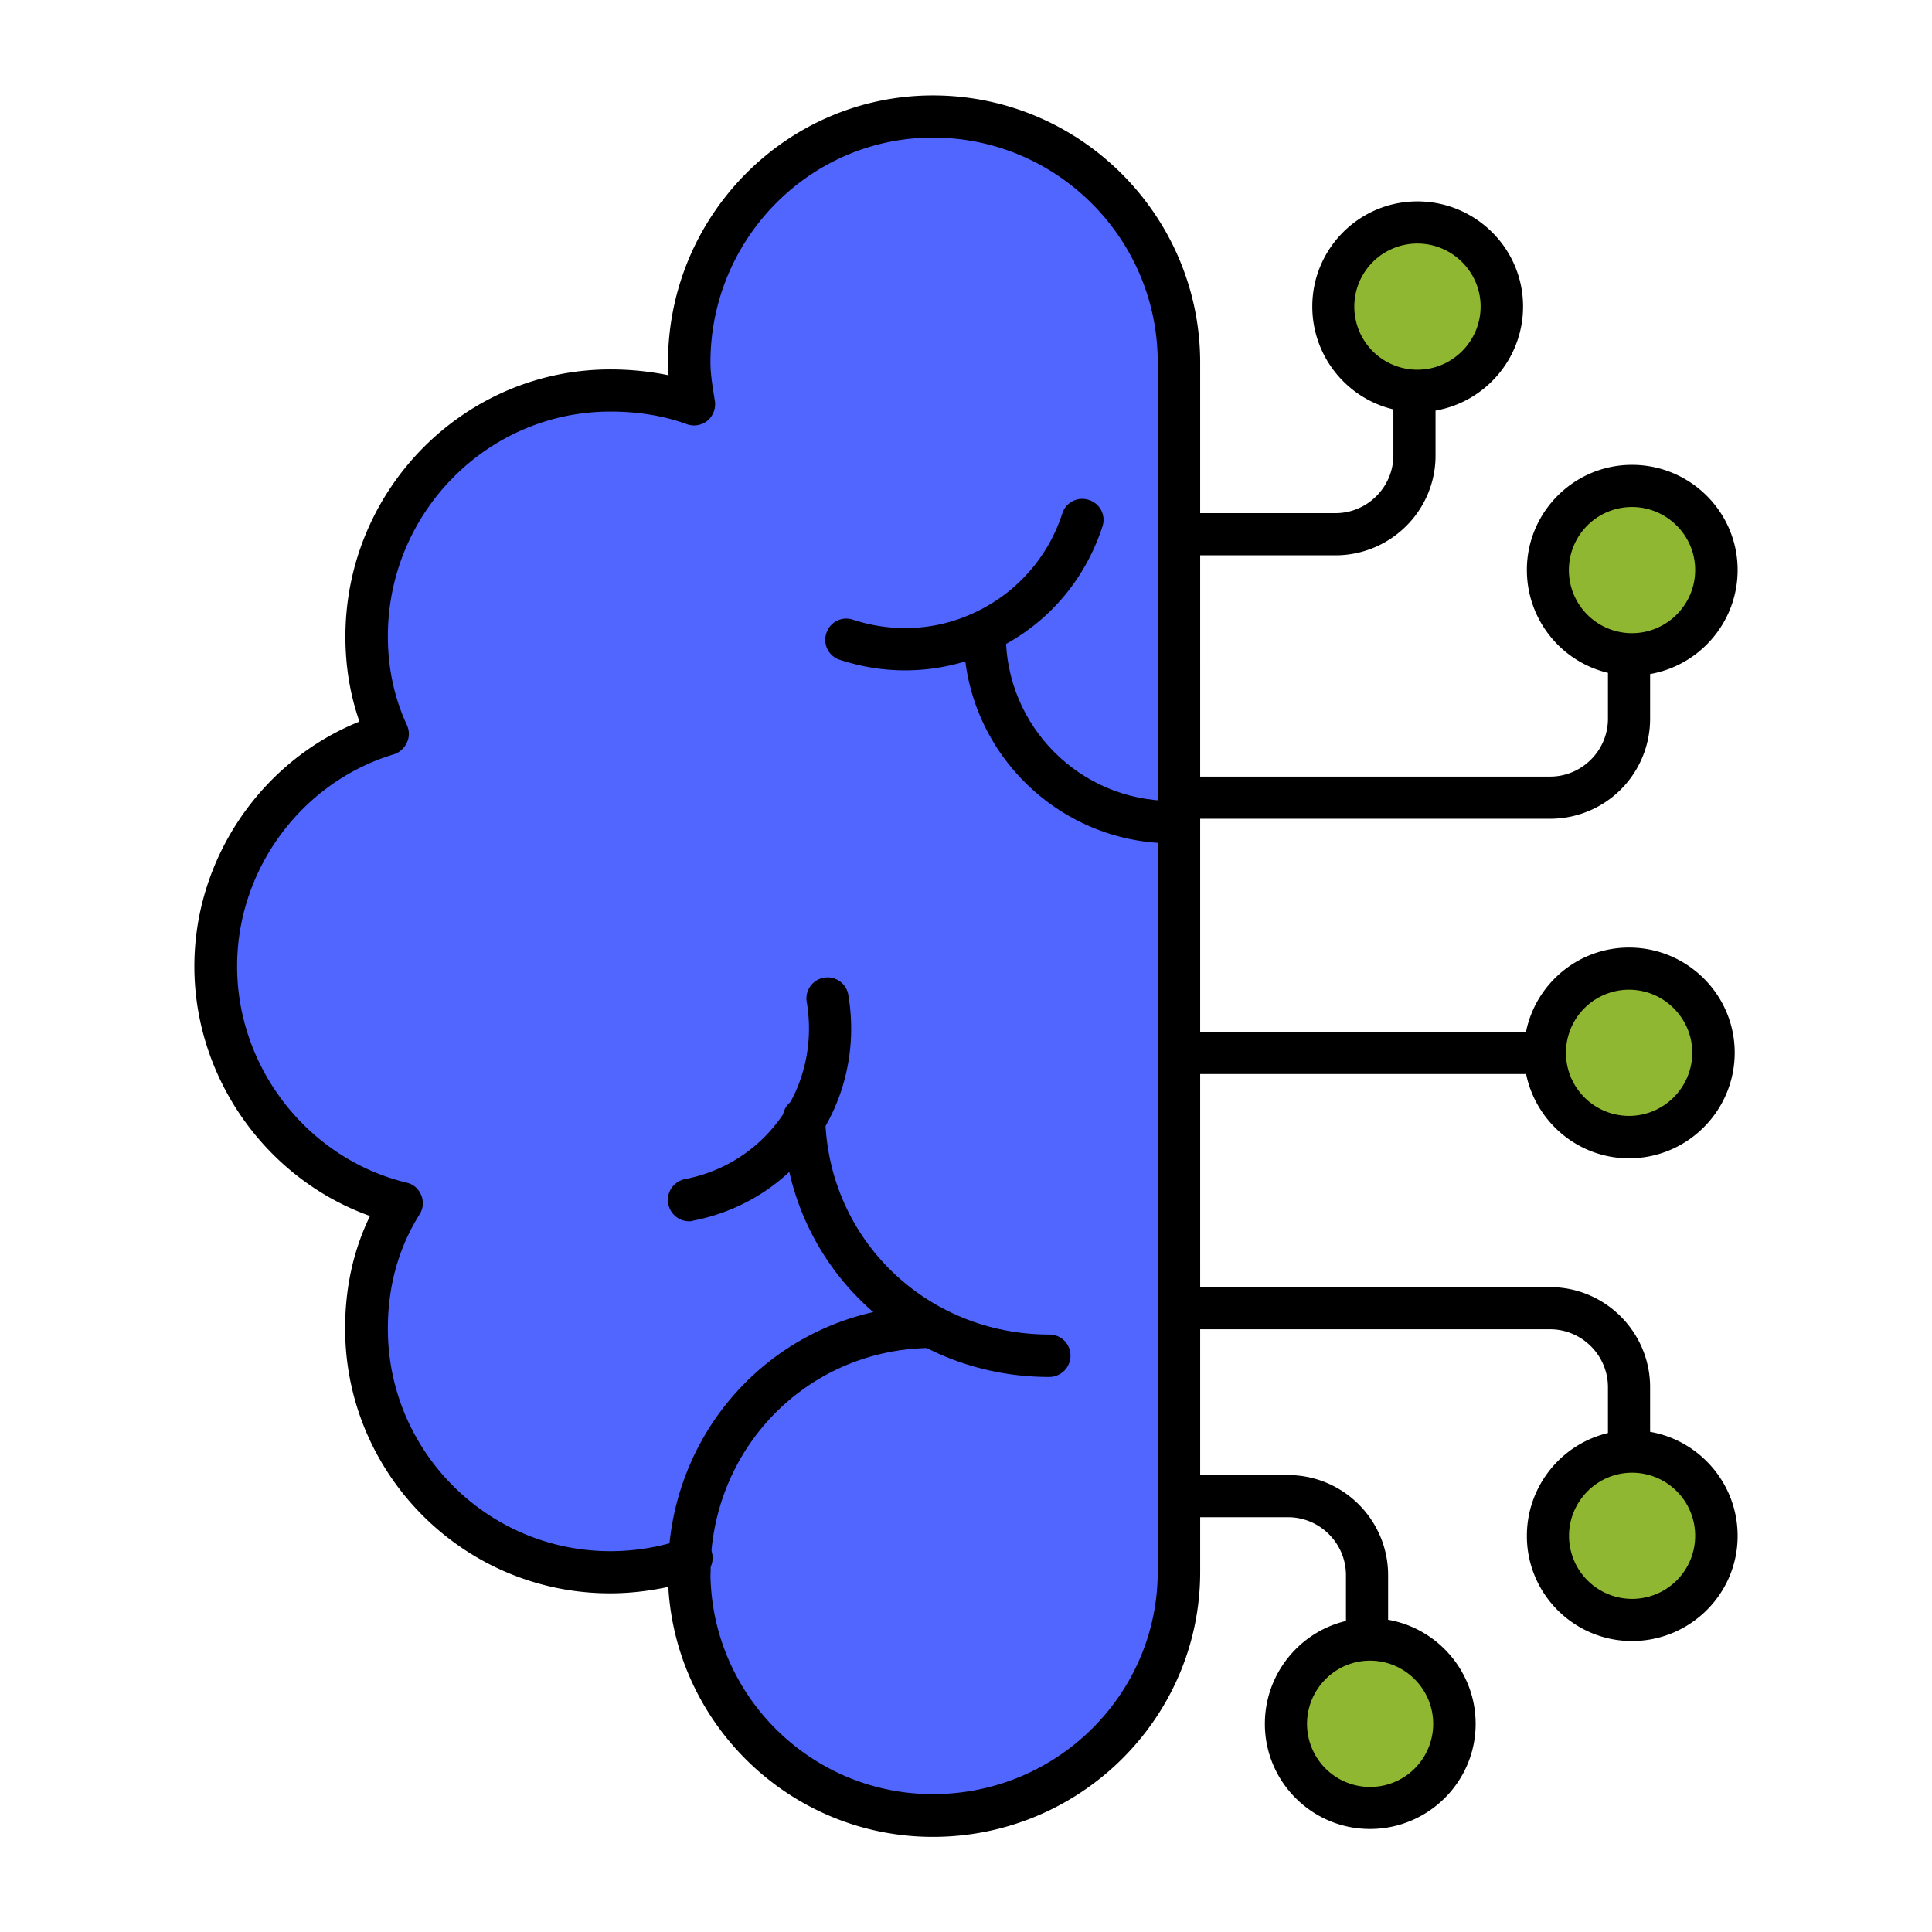 <svg xmlns="http://www.w3.org/2000/svg" version="1.1" xmlns:xlink="http://www.w3.org/1999/xlink" width="512" height="512" x="0" y="0" viewBox="0 0 66 66" style="enable-background:new 0 0 512 512" xml:space="preserve" class=""><g><path fill="#5166ff" d="M40.27 12.38c0-4.68-3.81-8.41-8.41-8.41s-8.33 3.73-8.33 8.41c0 .48.08.95.16 1.43-.87-.32-1.82-.48-2.85-.48-4.6 0-8.33 3.73-8.33 8.41 0 1.19.24 2.3.71 3.33A8.282 8.282 0 0 0 7.36 33c0 3.89 2.7 7.22 6.34 8.09-.79 1.27-1.19 2.7-1.19 4.28 0 4.52 3.73 8.33 8.33 8.33.95 0 1.9-.16 2.78-.48-.08.16-.08.32-.08.48 0 4.6 3.73 8.33 8.33 8.33s8.41-3.73 8.41-8.33V12.38z" opacity="1" data-original="#f26e54" class=""></path><path fill="#5166ff" d="M40.27 48.81v4.89c0 4.6-3.8 8.33-8.4 8.33s-8.33-3.73-8.33-8.33c0-.16 0-.32.09-.48-.87.32-1.84.48-2.78.48-4.6 0-8.33-3.8-8.33-8.33 0-1.59.39-3.01 1.2-4.28-3.66-.87-6.35-4.21-6.35-8.08a8.3 8.3 0 0 1 5.87-7.94 8.098 8.098 0 0 1-.71-3.34c0-4.67 3.73-8.4 8.33-8.4 1.03 0 1.98.16 2.85.48-.07-.48-.16-.96-.16-1.43 0-2 .68-3.82 1.82-5.26-.45 2.89-.7 5.96-.7 9.11-.01 16.72 6.79 30.53 15.6 32.58z" opacity="1" data-original="#e9573e" class=""></path><path fill="#000000" d="M23.54 54.42c-.4 0-.72-.32-.72-.72 0-4.99 3.87-8.98 8.82-9.1.4 0 .73.31.74.71s-.31.73-.71.74c-4.15.1-7.4 3.46-7.4 7.66 0 .38-.33.71-.73.71z" opacity="1" data-original="#434a54" class=""></path><path fill="#000000" d="M35.84 47.04c-4.99 0-8.98-3.87-9.1-8.82-.01-.4.31-.73.71-.74.4.01.73.31.74.71.1 4.15 3.46 7.4 7.66 7.4.4 0 .72.32.72.72 0 .41-.33.73-.73.73z" opacity="1" data-original="#434a54" class=""></path><path fill="#000000" d="M31.87 62.75c-4.82 0-8.77-3.79-9.04-8.54-.64.14-1.32.22-1.99.22-4.99 0-9.05-4.06-9.05-9.05 0-1.38.28-2.67.85-3.84-3.53-1.26-6-4.7-6-8.53 0-3.67 2.28-7.01 5.64-8.36-.32-.91-.48-1.89-.48-2.9 0-5.03 4.06-9.13 9.05-9.13.69 0 1.36.07 1.99.2-.01-.14-.02-.29-.02-.43 0-5.03 4.06-9.13 9.05-9.13 5.03 0 9.13 4.1 9.13 9.13V53.7c0 4.99-4.1 9.05-9.13 9.05zM23.62 52.5c.2 0 .4.08.54.24.2.22.24.54.11.8v.15c0 4.19 3.41 7.6 7.6 7.6 4.24 0 7.68-3.41 7.68-7.6V12.38c0-4.24-3.45-7.68-7.68-7.68-4.19 0-7.6 3.45-7.6 7.68 0 .42.08.87.15 1.31a.74.74 0 0 1-.25.68.73.73 0 0 1-.71.12c-.79-.29-1.67-.43-2.61-.43-4.19 0-7.6 3.45-7.6 7.68 0 1.08.22 2.1.65 3.03.09.19.09.41 0 .6s-.25.34-.45.4c-3.15.95-5.35 3.93-5.35 7.24 0 3.48 2.43 6.58 5.79 7.39.23.05.41.21.5.43s.07.46-.06.66c-.72 1.15-1.08 2.46-1.08 3.9 0 4.19 3.41 7.6 7.6 7.6.88 0 1.75-.15 2.53-.43a.41.41 0 0 1 .24-.06z" opacity="1" data-original="#434a54" class=""></path><path fill="#000000" d="M40.04 28.81c-3.92 0-7.12-3.19-7.12-7.12 0-.4.32-.72.72-.72s.72.32.72.72c0 3.13 2.54 5.67 5.67 5.67.4 0 .72.32.72.72.02.4-.31.73-.71.73z" opacity="1" data-original="#434a54" class=""></path><path fill="#000000" d="M30.92 22.9c-.75 0-1.5-.12-2.23-.36a.713.713 0 0 1-.46-.91c.12-.38.53-.59.91-.46 1.44.47 2.97.36 4.31-.32a5.647 5.647 0 0 0 2.84-3.31c.12-.38.53-.59.91-.46.38.12.59.53.46.91-.6 1.83-1.86 3.3-3.56 4.15-1 .51-2.09.76-3.18.76zM23.54 41.72c-.34 0-.64-.24-.71-.59-.08-.39.18-.77.57-.85 2.81-.54 4.64-3.2 4.16-6.05-.07-.39.2-.77.59-.83.39-.07.77.2.83.59.61 3.63-1.72 7.02-5.31 7.71-.04.02-.08.02-.13.02zM52.96 27.97H40.27c-.4 0-.72-.32-.72-.72s.32-.72.72-.72h12.68c1.09 0 1.98-.89 1.98-1.98v-2.34c0-.4.32-.72.72-.72s.72.32.72.72v2.34a3.416 3.416 0 0 1-3.41 3.42z" opacity="1" data-original="#434a54" class=""></path><path fill="#90b732" d="M58.64 19.47c0 1.59-1.29 2.88-2.88 2.88s-2.87-1.29-2.87-2.88c0-1.58 1.28-2.87 2.87-2.87s2.88 1.29 2.88 2.87z" opacity="1" data-original="#ffce57" class=""></path><path fill="#90b732" d="M58.63 19.47c0 1.6-1.28 2.88-2.88 2.88-1.59 0-2.87-1.28-2.87-2.88 0-.62.2-1.2.54-1.67a2.843 2.843 0 0 0 2.66 1.83c.97 0 1.83-.48 2.34-1.22.15.32.21.69.21 1.06z" opacity="1" data-original="#f5bb43" class=""></path><path fill="#000000" d="M55.75 23.08c-1.98 0-3.59-1.62-3.59-3.61 0-1.98 1.61-3.59 3.59-3.59 1.99 0 3.61 1.61 3.61 3.59 0 1.99-1.62 3.61-3.61 3.61zm0-5.76a2.155 2.155 0 0 0 0 4.31c1.19 0 2.16-.97 2.16-2.16 0-1.18-.97-2.15-2.16-2.15zM45.62 18.97h-5.35c-.4 0-.72-.32-.72-.72s.32-.72.72-.72h5.35c1.09 0 1.98-.89 1.98-1.98v-2.34c0-.4.32-.72.72-.72s.72.32.72.72v2.34c.01 1.88-1.53 3.42-3.42 3.42z" opacity="1" data-original="#434a54" class=""></path><path fill="#90b732" d="M51.3 10.47c0 1.59-1.29 2.88-2.88 2.88s-2.87-1.29-2.87-2.88c0-1.58 1.28-2.87 2.87-2.87s2.88 1.29 2.88 2.87z" opacity="1" data-original="#51bfe7" class=""></path><path fill="#90b732" d="M51.3 10.47c0 1.6-1.28 2.88-2.88 2.88-1.59 0-2.87-1.28-2.87-2.88 0-.62.2-1.2.54-1.67a2.843 2.843 0 0 0 2.66 1.83c.97 0 1.83-.48 2.34-1.22.15.32.21.69.21 1.06z" opacity="1" data-original="#3badd8" class=""></path><path fill="#000000" d="M48.42 14.08c-1.98 0-3.59-1.62-3.59-3.61 0-1.98 1.61-3.59 3.59-3.59 1.99 0 3.61 1.61 3.61 3.59 0 1.99-1.62 3.61-3.61 3.61zm0-5.76a2.155 2.155 0 0 0 0 4.31c1.19 0 2.16-.97 2.16-2.16 0-1.18-.97-2.15-2.16-2.15zM55.65 50.45c-.4 0-.72-.32-.72-.72v-2.34c0-1.09-.89-1.98-1.98-1.98H40.27c-.4 0-.72-.32-.72-.72s.32-.72.72-.72h12.68c1.89 0 3.42 1.54 3.42 3.42v2.34c.01.4-.32.72-.72.72z" opacity="1" data-original="#434a54" class=""></path><path fill="#90b732" d="M58.64 52.46c0-1.59-1.29-2.88-2.88-2.88s-2.87 1.29-2.87 2.88a2.87 2.87 0 0 0 2.87 2.87c1.59.01 2.88-1.28 2.88-2.87z" opacity="1" data-original="#a1cf6c" class=""></path><path fill="#90b732" d="M58.63 52.47c0-1.6-1.28-2.88-2.88-2.88-1.59 0-2.87 1.28-2.87 2.88 0 .62.2 1.2.54 1.67a2.843 2.843 0 0 1 2.66-1.83c.97 0 1.83.48 2.34 1.22.15-.32.21-.69.21-1.06z" opacity="1" data-original="#8bc04f" class=""></path><path fill="#000000" d="M55.75 56.06c-1.98 0-3.59-1.61-3.59-3.59 0-1.99 1.61-3.61 3.59-3.61 1.99 0 3.61 1.62 3.61 3.61 0 1.98-1.62 3.59-3.61 3.59zm0-5.75c-1.18 0-2.15.97-2.15 2.16a2.155 2.155 0 1 0 2.15-2.16zM46.7 56.87c-.4 0-.72-.32-.72-.72v-2.34c0-1.09-.89-1.98-1.98-1.98h-3.73c-.4 0-.72-.32-.72-.72s.32-.72.72-.72H44c1.89 0 3.42 1.54 3.42 3.42v2.34c.01.4-.32.72-.72.72z" opacity="1" data-original="#434a54" class=""></path><path fill="#90b732" d="M49.69 58.89c0-1.59-1.29-2.88-2.88-2.88s-2.87 1.29-2.87 2.88c0 1.58 1.28 2.87 2.87 2.87s2.88-1.29 2.88-2.87z" opacity="1" data-original="#ed5664" class=""></path><path fill="#90b732" d="M49.68 58.89c0-1.6-1.28-2.88-2.88-2.88-1.59 0-2.87 1.28-2.87 2.88 0 .62.2 1.2.54 1.67a2.843 2.843 0 0 1 2.66-1.83c.97 0 1.83.48 2.34 1.22.15-.32.21-.69.21-1.06z" opacity="1" data-original="#dc4554" class=""></path><path fill="#000000" d="M46.8 62.48c-1.98 0-3.59-1.61-3.59-3.59 0-1.99 1.61-3.61 3.59-3.61 1.99 0 3.61 1.62 3.61 3.61 0 1.98-1.62 3.59-3.61 3.59zm0-5.75c-1.18 0-2.15.97-2.15 2.16a2.155 2.155 0 0 0 4.31 0c0-1.19-.97-2.16-2.16-2.16zM55.65 36.69H40.27c-.4 0-.72-.32-.72-.72s.32-.72.72-.72h15.38c.4 0 .72.32.72.72.01.4-.32.72-.72.72z" opacity="1" data-original="#434a54" class=""></path><path fill="#90b732" d="M58.53 35.96c0 1.59-1.29 2.88-2.88 2.88s-2.87-1.29-2.87-2.88c0-1.58 1.28-2.87 2.87-2.87s2.88 1.29 2.88 2.87z" opacity="1" data-original="#51bfe7" class=""></path><path fill="#90b732" d="M58.53 35.96c0 1.6-1.28 2.88-2.88 2.88-1.59 0-2.87-1.28-2.87-2.88 0-.62.2-1.2.54-1.67a2.843 2.843 0 0 0 2.66 1.83c.97 0 1.83-.48 2.34-1.22.15.32.21.69.21 1.06z" opacity="1" data-original="#3badd8" class=""></path><path fill="#000000" d="M55.65 39.57c-1.98 0-3.59-1.62-3.59-3.61 0-1.98 1.61-3.59 3.59-3.59 1.99 0 3.61 1.61 3.61 3.59 0 1.99-1.62 3.61-3.61 3.61zm0-5.76a2.155 2.155 0 0 0 0 4.31c1.19 0 2.16-.97 2.16-2.16 0-1.18-.97-2.15-2.16-2.15z" opacity="1" data-original="#434a54" class=""></path></g></svg>
